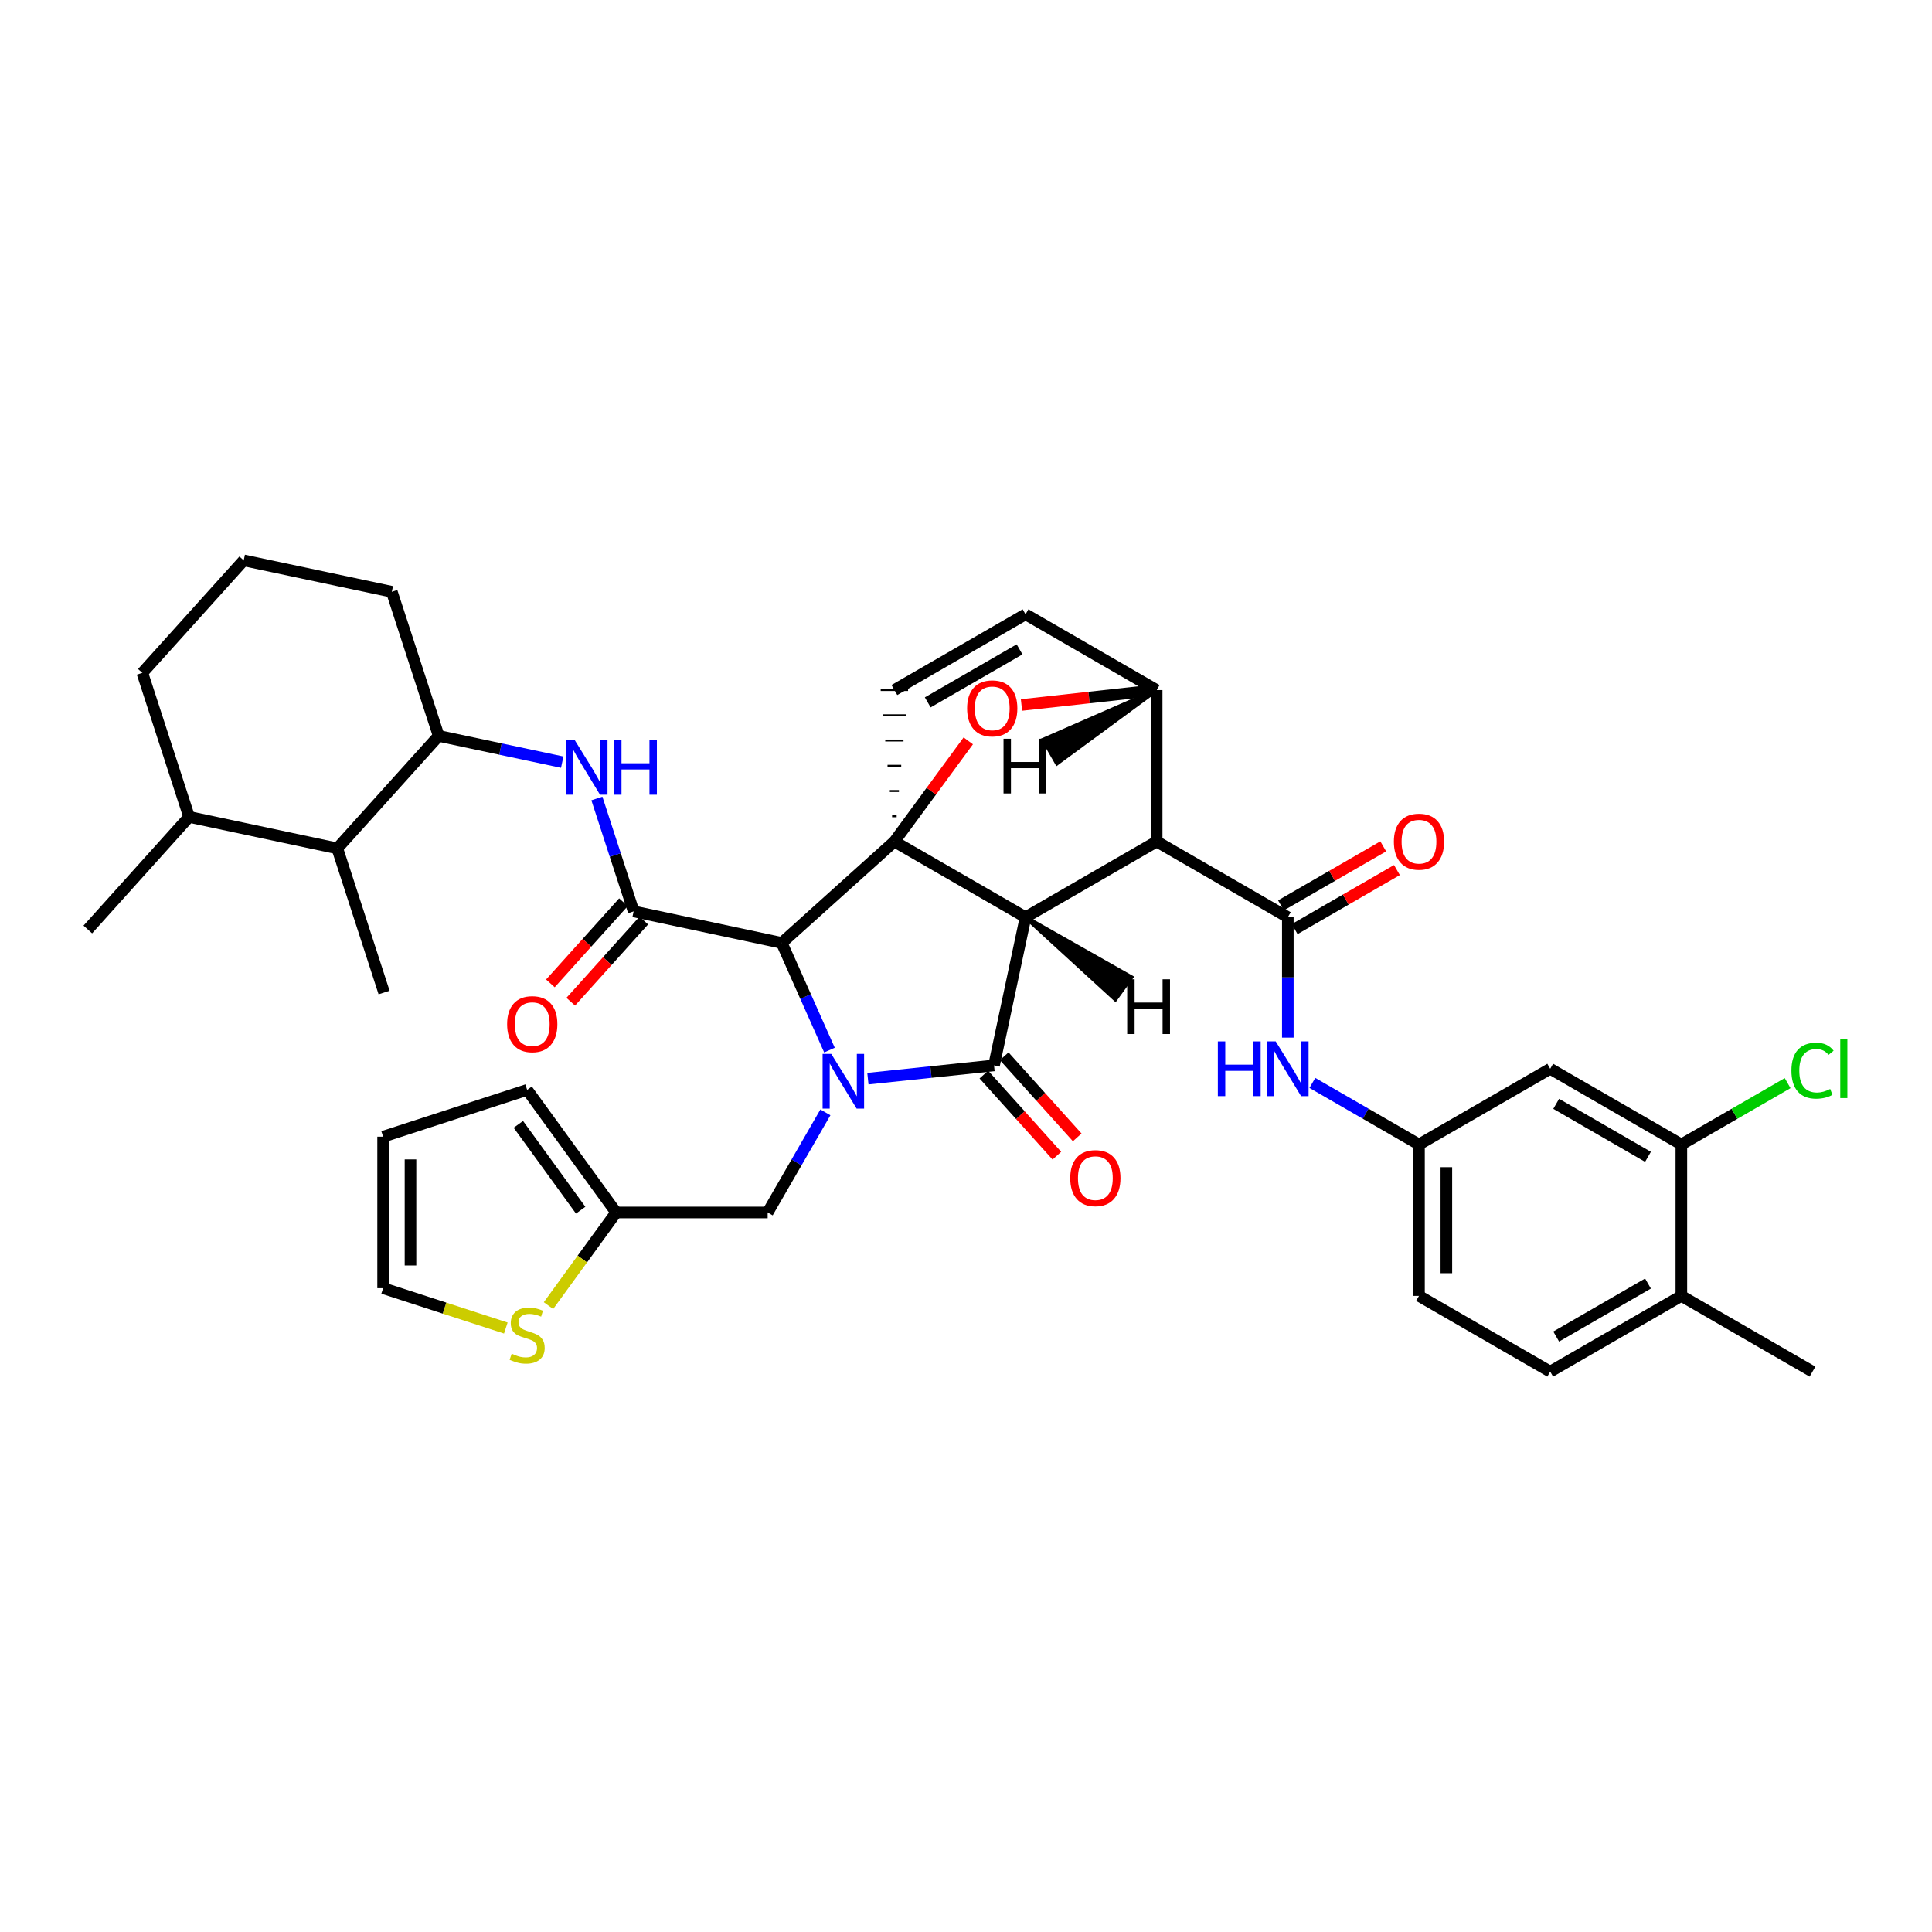 <?xml version='1.0' encoding='iso-8859-1'?>
<svg version='1.1' baseProfile='full'
              xmlns='http://www.w3.org/2000/svg'
                      xmlns:rdkit='http://www.rdkit.org/xml'
                      xmlns:xlink='http://www.w3.org/1999/xlink'
                  xml:space='preserve'
width='1000px' height='1000px' viewBox='0 0 1000 1000'>
<!-- END OF HEADER -->
<rect style='opacity:1.0;fill:#FFFFFF;stroke:none' width='1000' height='1000' x='0' y='0'> </rect>
<path class='bond-1' d='M 530.819,474.769 L 462.926,435.571' style='fill:none;fill-rule:evenodd;stroke:#000000;stroke-width:6px;stroke-linecap:butt;stroke-linejoin:miter;stroke-opacity:1' />
<path class='bond-2' d='M 530.819,474.769 L 598.688,435.571' style='fill:none;fill-rule:evenodd;stroke:#000000;stroke-width:6px;stroke-linecap:butt;stroke-linejoin:miter;stroke-opacity:1' />
<path class='bond-39' d='M 530.819,474.769 L 514.507,551.455' style='fill:none;fill-rule:evenodd;stroke:#000000;stroke-width:6px;stroke-linecap:butt;stroke-linejoin:miter;stroke-opacity:1' />
<path class='bond-44' d='M 530.819,474.769 L 577.296,517.294 L 585.625,505.83 Z' style='fill:#000000;fill-rule:evenodd;fill-opacity:1;stroke:#000000;stroke-width:2px;stroke-linecap:butt;stroke-linejoin:miter;stroke-opacity:1;' />
<path class='bond-0' d='M 429.333,543.523 L 416.978,515.786' style='fill:none;fill-rule:evenodd;stroke:#0000FF;stroke-width:6px;stroke-linecap:butt;stroke-linejoin:miter;stroke-opacity:1' />
<path class='bond-0' d='M 416.978,515.786 L 404.622,488.05' style='fill:none;fill-rule:evenodd;stroke:#000000;stroke-width:6px;stroke-linecap:butt;stroke-linejoin:miter;stroke-opacity:1' />
<path class='bond-9' d='M 427.218,575.763 L 412.279,601.668' style='fill:none;fill-rule:evenodd;stroke:#0000FF;stroke-width:6px;stroke-linecap:butt;stroke-linejoin:miter;stroke-opacity:1' />
<path class='bond-9' d='M 412.279,601.668 L 397.34,627.574' style='fill:none;fill-rule:evenodd;stroke:#000000;stroke-width:6px;stroke-linecap:butt;stroke-linejoin:miter;stroke-opacity:1' />
<path class='bond-38' d='M 449.214,558.309 L 481.861,554.882' style='fill:none;fill-rule:evenodd;stroke:#0000FF;stroke-width:6px;stroke-linecap:butt;stroke-linejoin:miter;stroke-opacity:1' />
<path class='bond-38' d='M 481.861,554.882 L 514.507,551.455' style='fill:none;fill-rule:evenodd;stroke:#000000;stroke-width:6px;stroke-linecap:butt;stroke-linejoin:miter;stroke-opacity:1' />
<path class='bond-40' d='M 462.926,435.571 L 482.049,409.52' style='fill:none;fill-rule:evenodd;stroke:#000000;stroke-width:6px;stroke-linecap:butt;stroke-linejoin:miter;stroke-opacity:1' />
<path class='bond-40' d='M 482.049,409.52 L 501.172,383.469' style='fill:none;fill-rule:evenodd;stroke:#FF0000;stroke-width:6px;stroke-linecap:butt;stroke-linejoin:miter;stroke-opacity:1' />
<path class='bond-41' d='M 462.926,435.571 L 404.622,488.05' style='fill:none;fill-rule:evenodd;stroke:#000000;stroke-width:6px;stroke-linecap:butt;stroke-linejoin:miter;stroke-opacity:1' />
<path class='bond-42' d='M 464.107,422.502 L 461.745,422.502' style='fill:none;fill-rule:evenodd;stroke:#000000;stroke-width:1.0px;stroke-linecap:butt;stroke-linejoin:miter;stroke-opacity:1' />
<path class='bond-42' d='M 465.288,409.432 L 460.564,409.432' style='fill:none;fill-rule:evenodd;stroke:#000000;stroke-width:1.0px;stroke-linecap:butt;stroke-linejoin:miter;stroke-opacity:1' />
<path class='bond-42' d='M 466.469,396.362 L 459.384,396.362' style='fill:none;fill-rule:evenodd;stroke:#000000;stroke-width:1.0px;stroke-linecap:butt;stroke-linejoin:miter;stroke-opacity:1' />
<path class='bond-42' d='M 467.65,383.293 L 458.203,383.293' style='fill:none;fill-rule:evenodd;stroke:#000000;stroke-width:1.0px;stroke-linecap:butt;stroke-linejoin:miter;stroke-opacity:1' />
<path class='bond-42' d='M 468.831,370.223 L 457.022,370.223' style='fill:none;fill-rule:evenodd;stroke:#000000;stroke-width:1.0px;stroke-linecap:butt;stroke-linejoin:miter;stroke-opacity:1' />
<path class='bond-42' d='M 470.011,357.153 L 455.841,357.153' style='fill:none;fill-rule:evenodd;stroke:#000000;stroke-width:1.0px;stroke-linecap:butt;stroke-linejoin:miter;stroke-opacity:1' />
<path class='bond-3' d='M 404.622,488.05 L 327.968,471.738' style='fill:none;fill-rule:evenodd;stroke:#000000;stroke-width:6px;stroke-linecap:butt;stroke-linejoin:miter;stroke-opacity:1' />
<path class='bond-4' d='M 598.688,435.571 L 666.572,474.769' style='fill:none;fill-rule:evenodd;stroke:#000000;stroke-width:6px;stroke-linecap:butt;stroke-linejoin:miter;stroke-opacity:1' />
<path class='bond-34' d='M 598.688,435.571 L 598.688,357.185' style='fill:none;fill-rule:evenodd;stroke:#000000;stroke-width:6px;stroke-linecap:butt;stroke-linejoin:miter;stroke-opacity:1' />
<path class='bond-6' d='M 327.968,471.738 L 318.459,442.521' style='fill:none;fill-rule:evenodd;stroke:#000000;stroke-width:6px;stroke-linecap:butt;stroke-linejoin:miter;stroke-opacity:1' />
<path class='bond-6' d='M 318.459,442.521 L 308.951,413.305' style='fill:none;fill-rule:evenodd;stroke:#0000FF;stroke-width:6px;stroke-linecap:butt;stroke-linejoin:miter;stroke-opacity:1' />
<path class='bond-17' d='M 322.702,466.997 L 303.793,487.996' style='fill:none;fill-rule:evenodd;stroke:#000000;stroke-width:6px;stroke-linecap:butt;stroke-linejoin:miter;stroke-opacity:1' />
<path class='bond-17' d='M 303.793,487.996 L 284.884,508.996' style='fill:none;fill-rule:evenodd;stroke:#FF0000;stroke-width:6px;stroke-linecap:butt;stroke-linejoin:miter;stroke-opacity:1' />
<path class='bond-17' d='M 333.233,476.479 L 314.324,497.479' style='fill:none;fill-rule:evenodd;stroke:#000000;stroke-width:6px;stroke-linecap:butt;stroke-linejoin:miter;stroke-opacity:1' />
<path class='bond-17' d='M 314.324,497.479 L 295.415,518.478' style='fill:none;fill-rule:evenodd;stroke:#FF0000;stroke-width:6px;stroke-linecap:butt;stroke-linejoin:miter;stroke-opacity:1' />
<path class='bond-5' d='M 528.719,364.899 L 563.703,361.042' style='fill:none;fill-rule:evenodd;stroke:#FF0000;stroke-width:6px;stroke-linecap:butt;stroke-linejoin:miter;stroke-opacity:1' />
<path class='bond-5' d='M 563.703,361.042 L 598.688,357.185' style='fill:none;fill-rule:evenodd;stroke:#000000;stroke-width:6px;stroke-linecap:butt;stroke-linejoin:miter;stroke-opacity:1' />
<path class='bond-8' d='M 666.572,474.769 L 666.572,505.917' style='fill:none;fill-rule:evenodd;stroke:#000000;stroke-width:6px;stroke-linecap:butt;stroke-linejoin:miter;stroke-opacity:1' />
<path class='bond-8' d='M 666.572,505.917 L 666.572,537.066' style='fill:none;fill-rule:evenodd;stroke:#0000FF;stroke-width:6px;stroke-linecap:butt;stroke-linejoin:miter;stroke-opacity:1' />
<path class='bond-18' d='M 670.115,480.905 L 696.581,465.624' style='fill:none;fill-rule:evenodd;stroke:#000000;stroke-width:6px;stroke-linecap:butt;stroke-linejoin:miter;stroke-opacity:1' />
<path class='bond-18' d='M 696.581,465.624 L 723.048,450.344' style='fill:none;fill-rule:evenodd;stroke:#FF0000;stroke-width:6px;stroke-linecap:butt;stroke-linejoin:miter;stroke-opacity:1' />
<path class='bond-18' d='M 663.03,468.633 L 689.496,453.352' style='fill:none;fill-rule:evenodd;stroke:#000000;stroke-width:6px;stroke-linecap:butt;stroke-linejoin:miter;stroke-opacity:1' />
<path class='bond-18' d='M 689.496,453.352 L 715.963,438.072' style='fill:none;fill-rule:evenodd;stroke:#FF0000;stroke-width:6px;stroke-linecap:butt;stroke-linejoin:miter;stroke-opacity:1' />
<path class='bond-33' d='M 598.688,357.185 L 530.819,317.956' style='fill:none;fill-rule:evenodd;stroke:#000000;stroke-width:6px;stroke-linecap:butt;stroke-linejoin:miter;stroke-opacity:1' />
<path class='bond-45' d='M 598.688,357.185 L 540.007,382.865 L 547.089,395.138 Z' style='fill:#000000;fill-rule:evenodd;fill-opacity:1;stroke:#000000;stroke-width:2px;stroke-linecap:butt;stroke-linejoin:miter;stroke-opacity:1;' />
<path class='bond-7' d='M 462.926,357.153 L 530.819,317.956' style='fill:none;fill-rule:evenodd;stroke:#000000;stroke-width:6px;stroke-linecap:butt;stroke-linejoin:miter;stroke-opacity:1' />
<path class='bond-7' d='M 480.195,363.546 L 527.72,336.108' style='fill:none;fill-rule:evenodd;stroke:#000000;stroke-width:6px;stroke-linecap:butt;stroke-linejoin:miter;stroke-opacity:1' />
<path class='bond-10' d='M 291.006,394.486 L 259.036,387.691' style='fill:none;fill-rule:evenodd;stroke:#0000FF;stroke-width:6px;stroke-linecap:butt;stroke-linejoin:miter;stroke-opacity:1' />
<path class='bond-10' d='M 259.036,387.691 L 227.066,380.897' style='fill:none;fill-rule:evenodd;stroke:#000000;stroke-width:6px;stroke-linecap:butt;stroke-linejoin:miter;stroke-opacity:1' />
<path class='bond-16' d='M 679.272,560.519 L 706.869,576.451' style='fill:none;fill-rule:evenodd;stroke:#0000FF;stroke-width:6px;stroke-linecap:butt;stroke-linejoin:miter;stroke-opacity:1' />
<path class='bond-16' d='M 706.869,576.451 L 734.465,592.384' style='fill:none;fill-rule:evenodd;stroke:#000000;stroke-width:6px;stroke-linecap:butt;stroke-linejoin:miter;stroke-opacity:1' />
<path class='bond-11' d='M 397.34,627.574 L 318.93,627.574' style='fill:none;fill-rule:evenodd;stroke:#000000;stroke-width:6px;stroke-linecap:butt;stroke-linejoin:miter;stroke-opacity:1' />
<path class='bond-15' d='M 227.066,380.897 L 174.587,439.13' style='fill:none;fill-rule:evenodd;stroke:#000000;stroke-width:6px;stroke-linecap:butt;stroke-linejoin:miter;stroke-opacity:1' />
<path class='bond-27' d='M 227.066,380.897 L 202.803,306.297' style='fill:none;fill-rule:evenodd;stroke:#000000;stroke-width:6px;stroke-linecap:butt;stroke-linejoin:miter;stroke-opacity:1' />
<path class='bond-13' d='M 318.93,627.574 L 301.411,651.681' style='fill:none;fill-rule:evenodd;stroke:#000000;stroke-width:6px;stroke-linecap:butt;stroke-linejoin:miter;stroke-opacity:1' />
<path class='bond-13' d='M 301.411,651.681 L 283.892,675.789' style='fill:none;fill-rule:evenodd;stroke:#CCCC00;stroke-width:6px;stroke-linecap:butt;stroke-linejoin:miter;stroke-opacity:1' />
<path class='bond-21' d='M 318.93,627.574 L 272.852,564.122' style='fill:none;fill-rule:evenodd;stroke:#000000;stroke-width:6px;stroke-linecap:butt;stroke-linejoin:miter;stroke-opacity:1' />
<path class='bond-21' d='M 300.552,626.383 L 268.298,581.966' style='fill:none;fill-rule:evenodd;stroke:#000000;stroke-width:6px;stroke-linecap:butt;stroke-linejoin:miter;stroke-opacity:1' />
<path class='bond-12' d='M 870.266,592.384 L 802.381,553.187' style='fill:none;fill-rule:evenodd;stroke:#000000;stroke-width:6px;stroke-linecap:butt;stroke-linejoin:miter;stroke-opacity:1' />
<path class='bond-12' d='M 852.997,598.776 L 805.478,571.338' style='fill:none;fill-rule:evenodd;stroke:#000000;stroke-width:6px;stroke-linecap:butt;stroke-linejoin:miter;stroke-opacity:1' />
<path class='bond-25' d='M 870.266,592.384 L 897.768,576.504' style='fill:none;fill-rule:evenodd;stroke:#000000;stroke-width:6px;stroke-linecap:butt;stroke-linejoin:miter;stroke-opacity:1' />
<path class='bond-25' d='M 897.768,576.504 L 925.271,560.624' style='fill:none;fill-rule:evenodd;stroke:#00CC00;stroke-width:6px;stroke-linecap:butt;stroke-linejoin:miter;stroke-opacity:1' />
<path class='bond-37' d='M 870.266,592.384 L 870.266,670.755' style='fill:none;fill-rule:evenodd;stroke:#000000;stroke-width:6px;stroke-linecap:butt;stroke-linejoin:miter;stroke-opacity:1' />
<path class='bond-43' d='M 557.565,588.699 L 538.669,567.707' style='fill:none;fill-rule:evenodd;stroke:#FF0000;stroke-width:6px;stroke-linecap:butt;stroke-linejoin:miter;stroke-opacity:1' />
<path class='bond-43' d='M 538.669,567.707 L 519.773,546.715' style='fill:none;fill-rule:evenodd;stroke:#000000;stroke-width:6px;stroke-linecap:butt;stroke-linejoin:miter;stroke-opacity:1' />
<path class='bond-43' d='M 547.033,598.18 L 528.137,577.187' style='fill:none;fill-rule:evenodd;stroke:#FF0000;stroke-width:6px;stroke-linecap:butt;stroke-linejoin:miter;stroke-opacity:1' />
<path class='bond-43' d='M 528.137,577.187 L 509.241,556.195' style='fill:none;fill-rule:evenodd;stroke:#000000;stroke-width:6px;stroke-linecap:butt;stroke-linejoin:miter;stroke-opacity:1' />
<path class='bond-19' d='M 261.813,687.394 L 230.056,677.079' style='fill:none;fill-rule:evenodd;stroke:#CCCC00;stroke-width:6px;stroke-linecap:butt;stroke-linejoin:miter;stroke-opacity:1' />
<path class='bond-19' d='M 230.056,677.079 L 198.299,666.764' style='fill:none;fill-rule:evenodd;stroke:#000000;stroke-width:6px;stroke-linecap:butt;stroke-linejoin:miter;stroke-opacity:1' />
<path class='bond-14' d='M 802.381,553.187 L 734.465,592.384' style='fill:none;fill-rule:evenodd;stroke:#000000;stroke-width:6px;stroke-linecap:butt;stroke-linejoin:miter;stroke-opacity:1' />
<path class='bond-24' d='M 174.587,439.13 L 97.885,422.834' style='fill:none;fill-rule:evenodd;stroke:#000000;stroke-width:6px;stroke-linecap:butt;stroke-linejoin:miter;stroke-opacity:1' />
<path class='bond-29' d='M 174.587,439.13 L 198.803,513.722' style='fill:none;fill-rule:evenodd;stroke:#000000;stroke-width:6px;stroke-linecap:butt;stroke-linejoin:miter;stroke-opacity:1' />
<path class='bond-26' d='M 734.465,592.384 L 734.465,670.755' style='fill:none;fill-rule:evenodd;stroke:#000000;stroke-width:6px;stroke-linecap:butt;stroke-linejoin:miter;stroke-opacity:1' />
<path class='bond-26' d='M 748.636,604.14 L 748.636,658.999' style='fill:none;fill-rule:evenodd;stroke:#000000;stroke-width:6px;stroke-linecap:butt;stroke-linejoin:miter;stroke-opacity:1' />
<path class='bond-35' d='M 198.299,666.764 L 198.299,588.345' style='fill:none;fill-rule:evenodd;stroke:#000000;stroke-width:6px;stroke-linecap:butt;stroke-linejoin:miter;stroke-opacity:1' />
<path class='bond-35' d='M 212.47,655.001 L 212.47,600.108' style='fill:none;fill-rule:evenodd;stroke:#000000;stroke-width:6px;stroke-linecap:butt;stroke-linejoin:miter;stroke-opacity:1' />
<path class='bond-20' d='M 870.266,670.755 L 802.381,709.952' style='fill:none;fill-rule:evenodd;stroke:#000000;stroke-width:6px;stroke-linecap:butt;stroke-linejoin:miter;stroke-opacity:1' />
<path class='bond-20' d='M 852.997,664.363 L 805.478,691.801' style='fill:none;fill-rule:evenodd;stroke:#000000;stroke-width:6px;stroke-linecap:butt;stroke-linejoin:miter;stroke-opacity:1' />
<path class='bond-31' d='M 870.266,670.755 L 938.151,709.952' style='fill:none;fill-rule:evenodd;stroke:#000000;stroke-width:6px;stroke-linecap:butt;stroke-linejoin:miter;stroke-opacity:1' />
<path class='bond-22' d='M 272.852,564.122 L 198.299,588.345' style='fill:none;fill-rule:evenodd;stroke:#000000;stroke-width:6px;stroke-linecap:butt;stroke-linejoin:miter;stroke-opacity:1' />
<path class='bond-23' d='M 802.381,709.952 L 734.465,670.755' style='fill:none;fill-rule:evenodd;stroke:#000000;stroke-width:6px;stroke-linecap:butt;stroke-linejoin:miter;stroke-opacity:1' />
<path class='bond-32' d='M 97.885,422.834 L 45.455,481.098' style='fill:none;fill-rule:evenodd;stroke:#000000;stroke-width:6px;stroke-linecap:butt;stroke-linejoin:miter;stroke-opacity:1' />
<path class='bond-36' d='M 97.885,422.834 L 73.67,348.273' style='fill:none;fill-rule:evenodd;stroke:#000000;stroke-width:6px;stroke-linecap:butt;stroke-linejoin:miter;stroke-opacity:1' />
<path class='bond-28' d='M 202.803,306.297 L 126.148,290.048' style='fill:none;fill-rule:evenodd;stroke:#000000;stroke-width:6px;stroke-linecap:butt;stroke-linejoin:miter;stroke-opacity:1' />
<path class='bond-30' d='M 126.148,290.048 L 73.67,348.273' style='fill:none;fill-rule:evenodd;stroke:#000000;stroke-width:6px;stroke-linecap:butt;stroke-linejoin:miter;stroke-opacity:1' />
<path  class='atom-1' d='M 430.254 545.482
L 439.534 560.482
Q 440.454 561.962, 441.934 564.642
Q 443.414 567.322, 443.494 567.482
L 443.494 545.482
L 447.254 545.482
L 447.254 573.802
L 443.374 573.802
L 433.414 557.402
Q 432.254 555.482, 431.014 553.282
Q 429.814 551.082, 429.454 550.402
L 429.454 573.802
L 425.774 573.802
L 425.774 545.482
L 430.254 545.482
' fill='#0000FF'/>
<path  class='atom-6' d='M 500.578 366.649
Q 500.578 359.849, 503.938 356.049
Q 507.298 352.249, 513.578 352.249
Q 519.858 352.249, 523.218 356.049
Q 526.578 359.849, 526.578 366.649
Q 526.578 373.529, 523.178 377.449
Q 519.778 381.329, 513.578 381.329
Q 507.338 381.329, 503.938 377.449
Q 500.578 373.569, 500.578 366.649
M 513.578 378.129
Q 517.898 378.129, 520.218 375.249
Q 522.578 372.329, 522.578 366.649
Q 522.578 361.089, 520.218 358.289
Q 517.898 355.449, 513.578 355.449
Q 509.258 355.449, 506.898 358.249
Q 504.578 361.049, 504.578 366.649
Q 504.578 372.369, 506.898 375.249
Q 509.258 378.129, 513.578 378.129
' fill='#FF0000'/>
<path  class='atom-10' d='M 297.445 383.025
L 306.725 398.025
Q 307.645 399.505, 309.125 402.185
Q 310.605 404.865, 310.685 405.025
L 310.685 383.025
L 314.445 383.025
L 314.445 411.345
L 310.565 411.345
L 300.605 394.945
Q 299.445 393.025, 298.205 390.825
Q 297.005 388.625, 296.645 387.945
L 296.645 411.345
L 292.965 411.345
L 292.965 383.025
L 297.445 383.025
' fill='#0000FF'/>
<path  class='atom-10' d='M 317.845 383.025
L 321.685 383.025
L 321.685 395.065
L 336.165 395.065
L 336.165 383.025
L 340.005 383.025
L 340.005 411.345
L 336.165 411.345
L 336.165 398.265
L 321.685 398.265
L 321.685 411.345
L 317.845 411.345
L 317.845 383.025
' fill='#0000FF'/>
<path  class='atom-12' d='M 630.352 539.027
L 634.192 539.027
L 634.192 551.067
L 648.672 551.067
L 648.672 539.027
L 652.512 539.027
L 652.512 567.347
L 648.672 567.347
L 648.672 554.267
L 634.192 554.267
L 634.192 567.347
L 630.352 567.347
L 630.352 539.027
' fill='#0000FF'/>
<path  class='atom-12' d='M 660.312 539.027
L 669.592 554.027
Q 670.512 555.507, 671.992 558.187
Q 673.472 560.867, 673.552 561.027
L 673.552 539.027
L 677.312 539.027
L 677.312 567.347
L 673.432 567.347
L 663.472 550.947
Q 662.312 549.027, 661.072 546.827
Q 659.872 544.627, 659.512 543.947
L 659.512 567.347
L 655.832 567.347
L 655.832 539.027
L 660.312 539.027
' fill='#0000FF'/>
<path  class='atom-17' d='M 553.954 609.799
Q 553.954 602.999, 557.314 599.199
Q 560.674 595.399, 566.954 595.399
Q 573.234 595.399, 576.594 599.199
Q 579.954 602.999, 579.954 609.799
Q 579.954 616.679, 576.554 620.599
Q 573.154 624.479, 566.954 624.479
Q 560.714 624.479, 557.314 620.599
Q 553.954 616.719, 553.954 609.799
M 566.954 621.279
Q 571.274 621.279, 573.594 618.399
Q 575.954 615.479, 575.954 609.799
Q 575.954 604.239, 573.594 601.439
Q 571.274 598.599, 566.954 598.599
Q 562.634 598.599, 560.274 601.399
Q 557.954 604.199, 557.954 609.799
Q 557.954 615.519, 560.274 618.399
Q 562.634 621.279, 566.954 621.279
' fill='#FF0000'/>
<path  class='atom-18' d='M 264.852 700.699
Q 265.172 700.819, 266.492 701.379
Q 267.812 701.939, 269.252 702.299
Q 270.732 702.619, 272.172 702.619
Q 274.852 702.619, 276.412 701.339
Q 277.972 700.019, 277.972 697.739
Q 277.972 696.179, 277.172 695.219
Q 276.412 694.259, 275.212 693.739
Q 274.012 693.219, 272.012 692.619
Q 269.492 691.859, 267.972 691.139
Q 266.492 690.419, 265.412 688.899
Q 264.372 687.379, 264.372 684.819
Q 264.372 681.259, 266.772 679.059
Q 269.212 676.859, 274.012 676.859
Q 277.292 676.859, 281.012 678.419
L 280.092 681.499
Q 276.692 680.099, 274.132 680.099
Q 271.372 680.099, 269.852 681.259
Q 268.332 682.379, 268.372 684.339
Q 268.372 685.859, 269.132 686.779
Q 269.932 687.699, 271.052 688.219
Q 272.212 688.739, 274.132 689.339
Q 276.692 690.139, 278.212 690.939
Q 279.732 691.739, 280.812 693.379
Q 281.932 694.979, 281.932 697.739
Q 281.932 701.659, 279.292 703.779
Q 276.692 705.859, 272.332 705.859
Q 269.812 705.859, 267.892 705.299
Q 266.012 704.779, 263.772 703.859
L 264.852 700.699
' fill='#CCCC00'/>
<path  class='atom-22' d='M 262.489 530.098
Q 262.489 523.298, 265.849 519.498
Q 269.209 515.698, 275.489 515.698
Q 281.769 515.698, 285.129 519.498
Q 288.489 523.298, 288.489 530.098
Q 288.489 536.978, 285.089 540.898
Q 281.689 544.778, 275.489 544.778
Q 269.249 544.778, 265.849 540.898
Q 262.489 537.018, 262.489 530.098
M 275.489 541.578
Q 279.809 541.578, 282.129 538.698
Q 284.489 535.778, 284.489 530.098
Q 284.489 524.538, 282.129 521.738
Q 279.809 518.898, 275.489 518.898
Q 271.169 518.898, 268.809 521.698
Q 266.489 524.498, 266.489 530.098
Q 266.489 535.818, 268.809 538.698
Q 271.169 541.578, 275.489 541.578
' fill='#FF0000'/>
<path  class='atom-23' d='M 721.465 435.651
Q 721.465 428.851, 724.825 425.051
Q 728.185 421.251, 734.465 421.251
Q 740.745 421.251, 744.105 425.051
Q 747.465 428.851, 747.465 435.651
Q 747.465 442.531, 744.065 446.451
Q 740.665 450.331, 734.465 450.331
Q 728.225 450.331, 724.825 446.451
Q 721.465 442.571, 721.465 435.651
M 734.465 447.131
Q 738.785 447.131, 741.105 444.251
Q 743.465 441.331, 743.465 435.651
Q 743.465 430.091, 741.105 427.291
Q 738.785 424.451, 734.465 424.451
Q 730.145 424.451, 727.785 427.251
Q 725.465 430.051, 725.465 435.651
Q 725.465 441.371, 727.785 444.251
Q 730.145 447.131, 734.465 447.131
' fill='#FF0000'/>
<path  class='atom-30' d='M 927.231 554.167
Q 927.231 547.127, 930.511 543.447
Q 933.831 539.727, 940.111 539.727
Q 945.951 539.727, 949.071 543.847
L 946.431 546.007
Q 944.151 543.007, 940.111 543.007
Q 935.831 543.007, 933.551 545.887
Q 931.311 548.727, 931.311 554.167
Q 931.311 559.767, 933.631 562.647
Q 935.991 565.527, 940.551 565.527
Q 943.671 565.527, 947.311 563.647
L 948.431 566.647
Q 946.951 567.607, 944.711 568.167
Q 942.471 568.727, 939.991 568.727
Q 933.831 568.727, 930.511 564.967
Q 927.231 561.207, 927.231 554.167
' fill='#00CC00'/>
<path  class='atom-30' d='M 952.511 538.007
L 956.191 538.007
L 956.191 568.367
L 952.511 568.367
L 952.511 538.007
' fill='#00CC00'/>
<path  class='atom-39' d='M 583.429 506.882
L 587.269 506.882
L 587.269 518.922
L 601.749 518.922
L 601.749 506.882
L 605.589 506.882
L 605.589 535.202
L 601.749 535.202
L 601.749 522.122
L 587.269 522.122
L 587.269 535.202
L 583.429 535.202
L 583.429 506.882
' fill='#000000'/>
<path  class='atom-40' d='M 519.42 382.37
L 523.26 382.37
L 523.26 394.41
L 537.74 394.41
L 537.74 382.37
L 541.58 382.37
L 541.58 410.69
L 537.74 410.69
L 537.74 397.61
L 523.26 397.61
L 523.26 410.69
L 519.42 410.69
L 519.42 382.37
' fill='#000000'/>
</svg>
